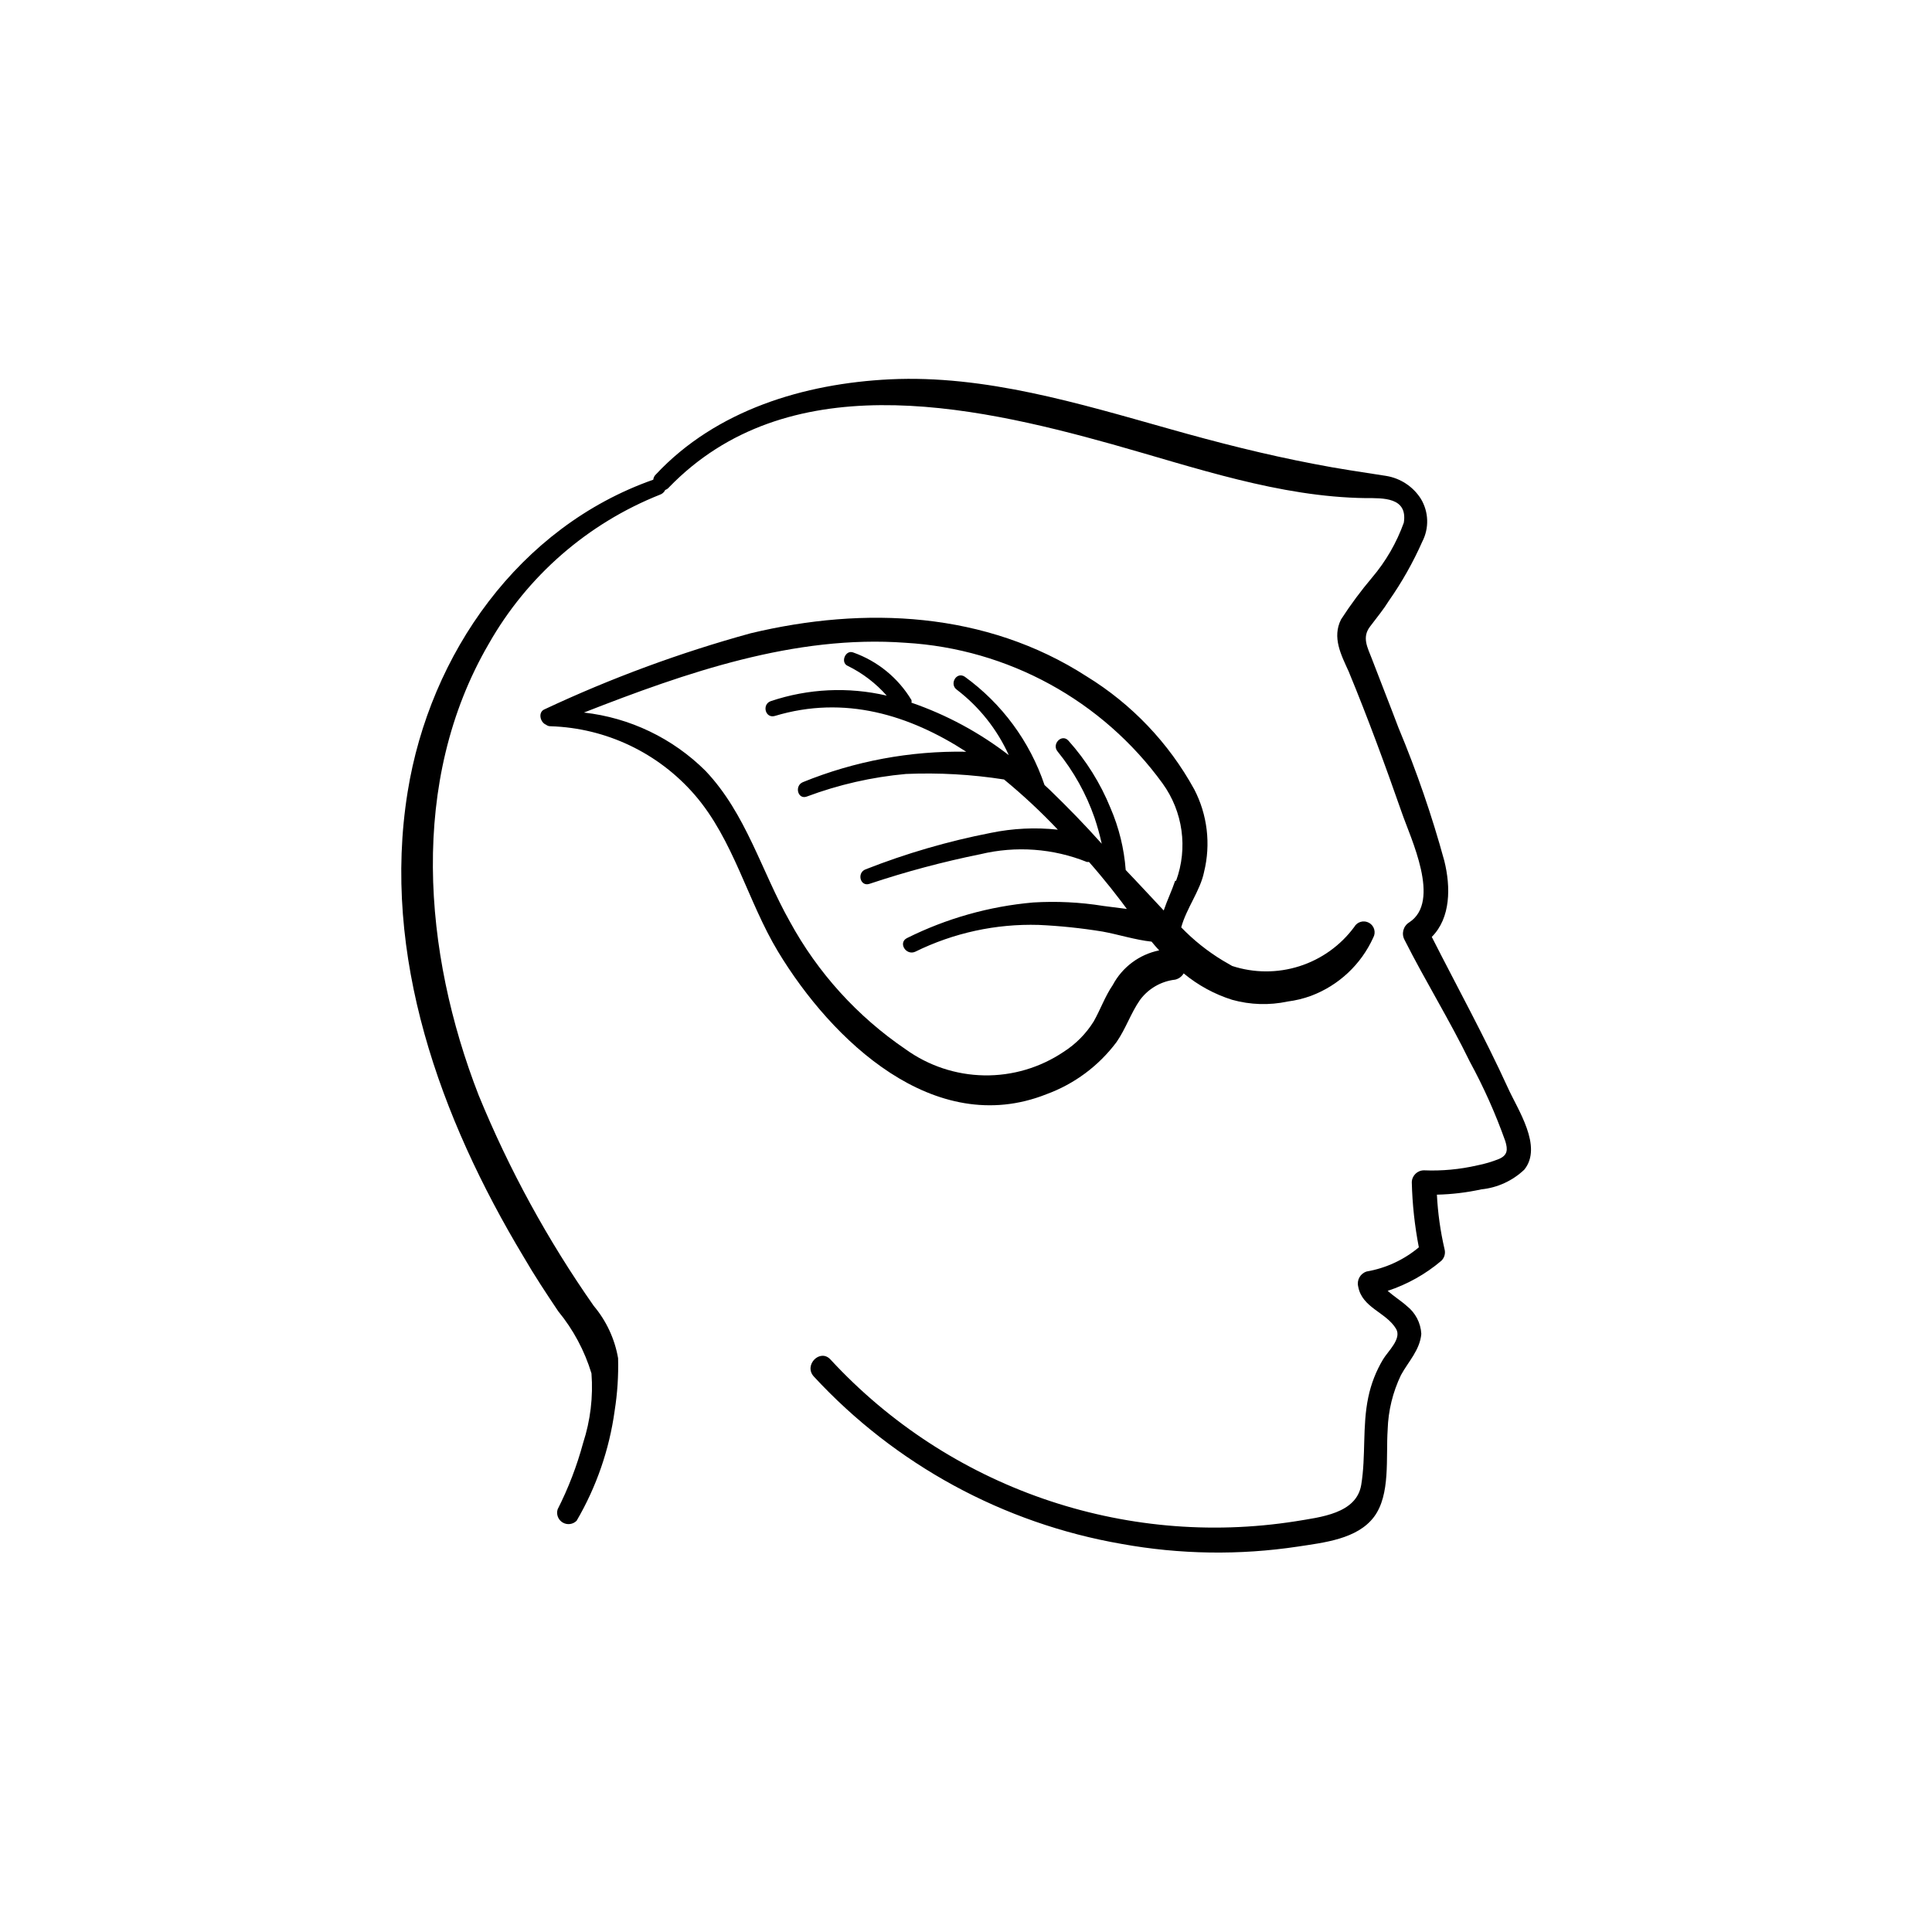 <?xml version="1.0" encoding="UTF-8"?>
<!-- Uploaded to: SVG Repo, www.svgrepo.com, Generator: SVG Repo Mixer Tools -->
<svg fill="#000000" width="800px" height="800px" version="1.1" viewBox="144 144 512 512" xmlns="http://www.w3.org/2000/svg">
 <g>
  <path d="m460.46 353.14c-6.738-12.262-16.547-22.555-28.465-29.875-26.703-17.23-58.793-18.691-89.074-11.438-18.746 5.152-37.016 11.895-54.613 20.152-1.812 0.754-1.16 3.477 0.402 4.082 0.34 0.273 0.77 0.418 1.211 0.402 14.711 0.465 28.555 7.059 38.188 18.188 10.328 11.941 14.008 28.164 22.066 41.516 14.207 23.527 41.363 49.574 71.086 37.836v-0.004c7.43-2.703 13.91-7.519 18.641-13.852 2.418-3.477 3.777-7.656 6.195-11.133l0.004-0.004c2.219-3.016 5.598-4.969 9.32-5.391 0.949-0.219 1.77-0.82 2.266-1.66 3.789 3.144 8.152 5.523 12.848 7 4.797 1.34 9.844 1.496 14.711 0.453 2.117-0.27 4.195-0.773 6.199-1.508 7.316-2.754 13.242-8.297 16.473-15.418 0.781-1.391 0.285-3.152-1.109-3.93-1.391-0.781-3.148-0.285-3.93 1.109-3.621 4.898-8.695 8.531-14.504 10.387-5.805 1.855-12.047 1.832-17.84-0.059l-2.519-1.461c-4.023-2.438-7.715-5.383-10.98-8.77 1.359-5.039 5.039-9.723 6.047-14.66h-0.004c1.832-7.394 0.902-15.207-2.617-21.965zm-5.039 24.285c-0.906 2.719-2.066 5.039-3.023 7.859-3.324-3.527-6.602-7.106-10.078-10.73l0.004-0.004c-0.422-5.66-1.785-11.211-4.031-16.422-2.66-6.543-6.426-12.574-11.137-17.836-1.762-1.965-4.535 0.906-2.871 2.871 4.25 5.234 7.555 11.168 9.773 17.535 0.762 2.262 1.402 4.566 1.914 6.902-4.484-5.039-9.02-9.672-13.754-14.258l-1.41-1.309v-0.004c-3.894-11.539-11.289-21.578-21.16-28.715-2.215-1.41-4.133 2.016-2.066 3.477h0.004c5.945 4.551 10.668 10.504 13.754 17.328-7.789-6-16.5-10.699-25.797-13.902 0.066-0.23 0.066-0.477 0-0.707-3.527-5.856-8.973-10.309-15.418-12.594-2.066-0.805-3.477 2.621-1.512 3.527v-0.004c3.949 1.93 7.473 4.617 10.379 7.91-10.18-2.379-20.82-1.871-30.73 1.461-2.418 0.855-1.461 4.637 1.059 3.93 18.539-5.594 35.719-0.25 50.734 9.473-14.824-0.262-29.547 2.481-43.277 8.062-2.316 0.957-1.359 4.684 1.008 3.828h-0.004c8.461-3.168 17.305-5.184 26.301-5.996 8.691-0.371 17.398 0.117 25.996 1.461 5.027 4.133 9.789 8.574 14.258 13.301-5.938-0.641-11.938-0.352-17.785 0.855-11.336 2.211-22.449 5.445-33.199 9.676-2.316 0.906-1.41 4.637 1.059 3.828 9.637-3.219 19.461-5.844 29.422-7.859 9.391-2.254 19.25-1.535 28.211 2.066h0.555c1.965 2.215 3.879 4.535 5.742 6.852l2.82 3.629 1.461 1.965-6.297-0.805 0.004-0.004c-6.129-0.98-12.348-1.285-18.543-0.906-11.625 1.023-22.953 4.219-33.402 9.422-2.469 1.211-0.301 4.734 2.168 3.629v-0.004c10.156-4.996 21.383-7.438 32.695-7.102 5.676 0.258 11.328 0.848 16.93 1.762 4.18 0.754 8.664 2.215 13 2.672 0.656 0.805 1.309 1.562 2.016 2.316-5.262 1.07-9.77 4.43-12.293 9.168-2.066 3.023-3.273 6.5-5.039 9.621v0.004c-2.027 3.269-4.766 6.043-8.012 8.109-6.215 4.176-13.559 6.348-21.043 6.223-7.488-0.129-14.754-2.543-20.824-6.926-12.777-8.684-23.293-20.289-30.68-33.855-7.559-13.402-11.539-28.516-22.32-39.902-8.688-8.656-20.055-14.109-32.242-15.469 27.055-10.578 55.922-20.656 85.242-18.488 27.148 1.586 52.148 15.27 68.117 37.281 5.398 7.473 6.742 17.137 3.574 25.797z"/>
  <path d="m547.92 454.01c5.039-6.144-1.762-16.02-4.332-21.766-6.195-13.551-13.402-26.652-20.152-39.953 5.039-5.039 5.039-13.25 3.324-20.152-3.285-12.004-7.344-23.781-12.145-35.266-2.316-6.144-4.734-12.191-7.055-18.289-1.16-3.023-2.672-5.644-0.504-8.516 2.168-2.871 3.578-4.535 5.039-6.902l0.004 0.004c3.434-4.91 6.387-10.141 8.816-15.621 1.855-3.582 1.723-7.871-0.355-11.336-2.055-3.258-5.414-5.477-9.219-6.094-6.398-1.008-12.797-1.914-19.145-3.176-12.949-2.469-25.594-5.691-38.238-9.27-24.031-6.75-48.922-14.359-74.109-13.148-22.723 1.109-46.047 8.113-62.02 25.191-0.402 0.367-0.652 0.867-0.707 1.41-35.52 12.492-59.195 46.098-65.09 82.723-7.004 43.379 8.613 86.457 30.73 123.23 2.922 5.039 5.996 9.672 9.168 14.41 3.992 4.859 6.988 10.457 8.816 16.473 0.473 6.231-0.277 12.496-2.215 18.441-1.641 6.074-3.902 11.969-6.75 17.582-0.418 1.332 0.133 2.773 1.328 3.492 1.199 0.719 2.731 0.523 3.707-0.469 5.246-8.969 8.668-18.883 10.078-29.172 0.727-4.598 1.031-9.254 0.906-13.906-0.883-5.106-3.109-9.887-6.449-13.855-12.195-17.402-22.418-36.105-30.48-55.77-14.762-37.887-18.539-83.332 2.672-119.71 10.18-17.938 26.176-31.871 45.344-39.496 0.625-0.207 1.133-0.664 1.41-1.262 0.371-0.125 0.703-0.352 0.957-0.652 31.188-32.242 79.352-22.117 117.54-11.438 21.914 6.144 44.184 13.957 67.156 14.258 4.586 0 11.133-0.25 10.078 6.5-1.906 5.32-4.758 10.25-8.414 14.559-2.969 3.516-5.715 7.219-8.215 11.082-2.418 4.785 0 9.371 2.016 13.805 5.039 12.191 9.672 24.789 14.055 37.332 2.316 6.801 10.578 23.629 1.965 29.172h0.004c-1.574 0.977-2.106 3.016-1.211 4.637 5.492 10.883 11.941 21.262 17.281 32.242 3.691 6.777 6.844 13.836 9.422 21.109 0.656 2.168 0.656 3.68-1.664 4.684v0.004c-1.871 0.75-3.812 1.324-5.793 1.711-4.621 1.062-9.367 1.504-14.105 1.309-1.762 0-3.199 1.414-3.227 3.176 0.141 5.785 0.766 11.551 1.867 17.23-3.957 3.312-8.723 5.519-13.805 6.398-1.695 0.512-2.691 2.262-2.269 3.981 1.008 5.691 7.457 6.801 10.078 11.285 1.461 2.621-2.215 5.894-3.477 8.012-1.867 3.113-3.195 6.519-3.93 10.074-1.613 7.656-0.605 15.516-1.863 23.176-1.258 7.656-10.781 8.566-17.383 9.672-45.672 7.164-91.91-8.914-123.28-42.875-2.719-2.973-7.152 1.461-4.434 4.484 21.574 23.355 50.238 38.957 81.566 44.387 15.438 2.805 31.234 3.043 46.754 0.707 6.902-1.059 15.719-1.965 20.152-7.859 4.434-5.894 3.125-15.719 3.629-23.125h-0.004c0.156-5.016 1.355-9.941 3.527-14.461 1.914-3.527 5.039-6.648 5.391-10.934-0.16-2.914-1.574-5.613-3.879-7.406-1.258-1.16-3.324-2.469-5.039-3.981 5.207-1.711 10.031-4.414 14.207-7.957 0.848-0.801 1.176-2.004 0.859-3.125-1.094-4.734-1.77-9.555-2.016-14.41 3.965-0.09 7.914-0.562 11.789-1.41 4.246-0.43 8.234-2.254 11.336-5.188z"/>
 </g>
</svg>